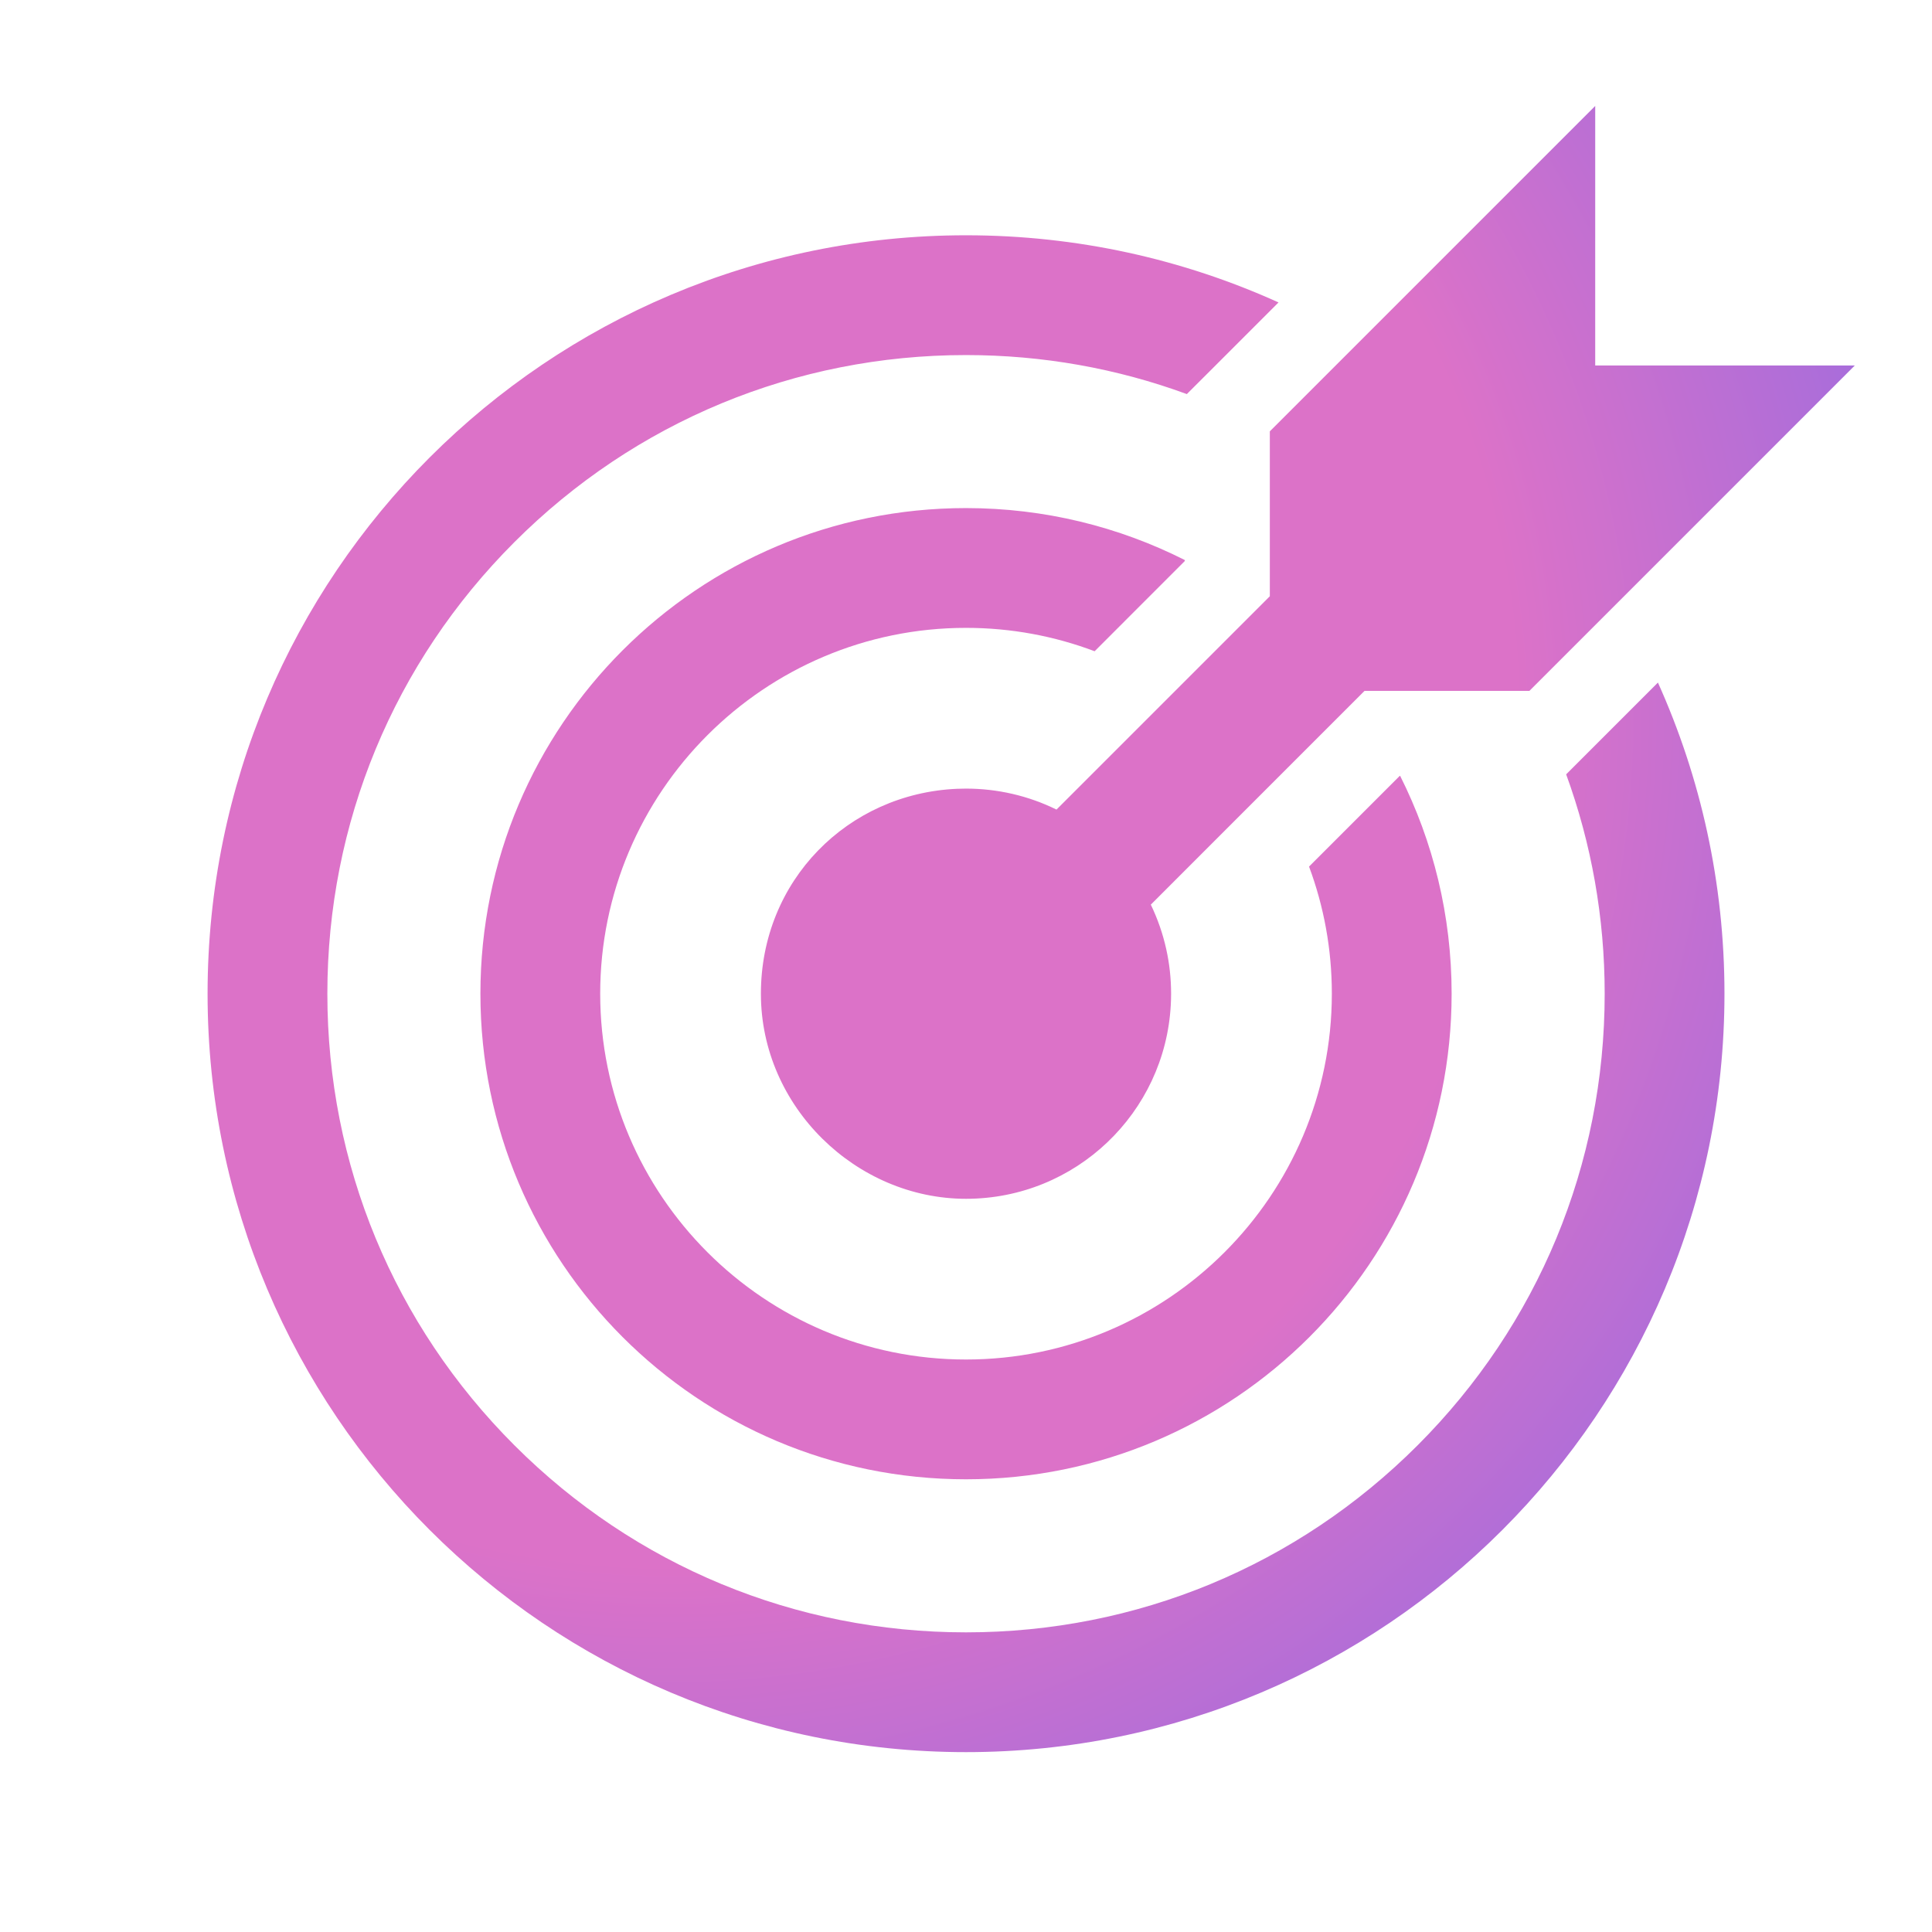 <?xml version="1.0" encoding="UTF-8"?>
<svg id="Lag_5" data-name="Lag 5" xmlns="http://www.w3.org/2000/svg" xmlns:xlink="http://www.w3.org/1999/xlink" viewBox="0 0 500 500">
  <defs>
    <style>
      .cls-1 {
        fill: none;
      }

      .cls-2 {
        fill: url(#Ikke-navngivet_forløb_74);
      }

      .cls-3 {
        clip-path: url(#clippath);
      }
    </style>
    <clipPath id="clippath">
      <path class="cls-1" d="M429.07,176.65l-23.75,23.75c6.55,17.95,9.97,37.1,9.97,56.77,0,44.15-17.2,85.65-48.41,116.87-31.22,31.22-72.73,48.41-116.88,48.41s-85.65-17.19-116.87-48.41c-31.22-31.22-48.41-72.72-48.41-116.87s17.19-85.66,48.41-116.87c31.22-31.22,72.73-48.41,116.87-48.41,19.81,0,39.09,3.46,57.15,10.1l5.93-5.92,17.8-17.8c-24.66-11.16-52.04-17.38-80.88-17.38-108.4,0-196.28,87.87-196.28,196.28s87.88,196.28,196.28,196.28,196.29-87.88,196.29-196.28c0-28.7-6.16-55.95-17.22-80.52ZM362.36,200.8h-.11l-23.47,23.47c3.82,10.25,5.9,21.33,5.9,32.9,0,52.2-42.47,94.67-94.68,94.67s-94.67-42.47-94.67-94.67,42.47-94.68,94.67-94.68c11.71,0,22.93,2.14,33.29,6.05l23.34-23.35v-.25c-17.02-8.6-36.26-13.45-56.63-13.45-69.41,0-125.67,56.27-125.67,125.68s56.26,125.67,125.67,125.67,125.68-56.26,125.68-125.67c0-20.27-4.8-39.42-13.32-56.37ZM480.02,94.59l-84.21,84.21h-42.67l-24.99,24.99-30.32,30.33c1.75,3.64,3.11,7.51,4,11.55.82,3.7,1.25,7.55,1.25,11.5,0,.97-.03,1.93-.08,2.88-1.49,27.97-24.65,50.2-53,50.2s-53.08-23.77-53.08-53.08,22.53-51.81,50.76-53.03c.77-.03,1.54-.05,2.32-.05,4.11,0,8.1.47,11.94,1.35,4.02.92,7.87,2.3,11.48,4.08l30.28-30.28,24.93-24.93v-42.68l84.21-84.21v67.17h67.18Z"/>
    </clipPath>
    <radialGradient id="Ikke-navngivet_forløb_74" data-name="Ikke-navngivet forløb 74" cx="172.91" cy="185.58" fx="172.91" fy="185.58" r="371.99" gradientUnits="userSpaceOnUse">
      <stop offset=".59" stop-color="#dc72c8"/>
      <stop offset=".97" stop-color="#946be2"/>
    </radialGradient>
  </defs>
  <g class="cls-3">
    <rect class="cls-2" x="2.45" y="2.45" width="495.1" height="495.1"/>
  </g>
</svg>